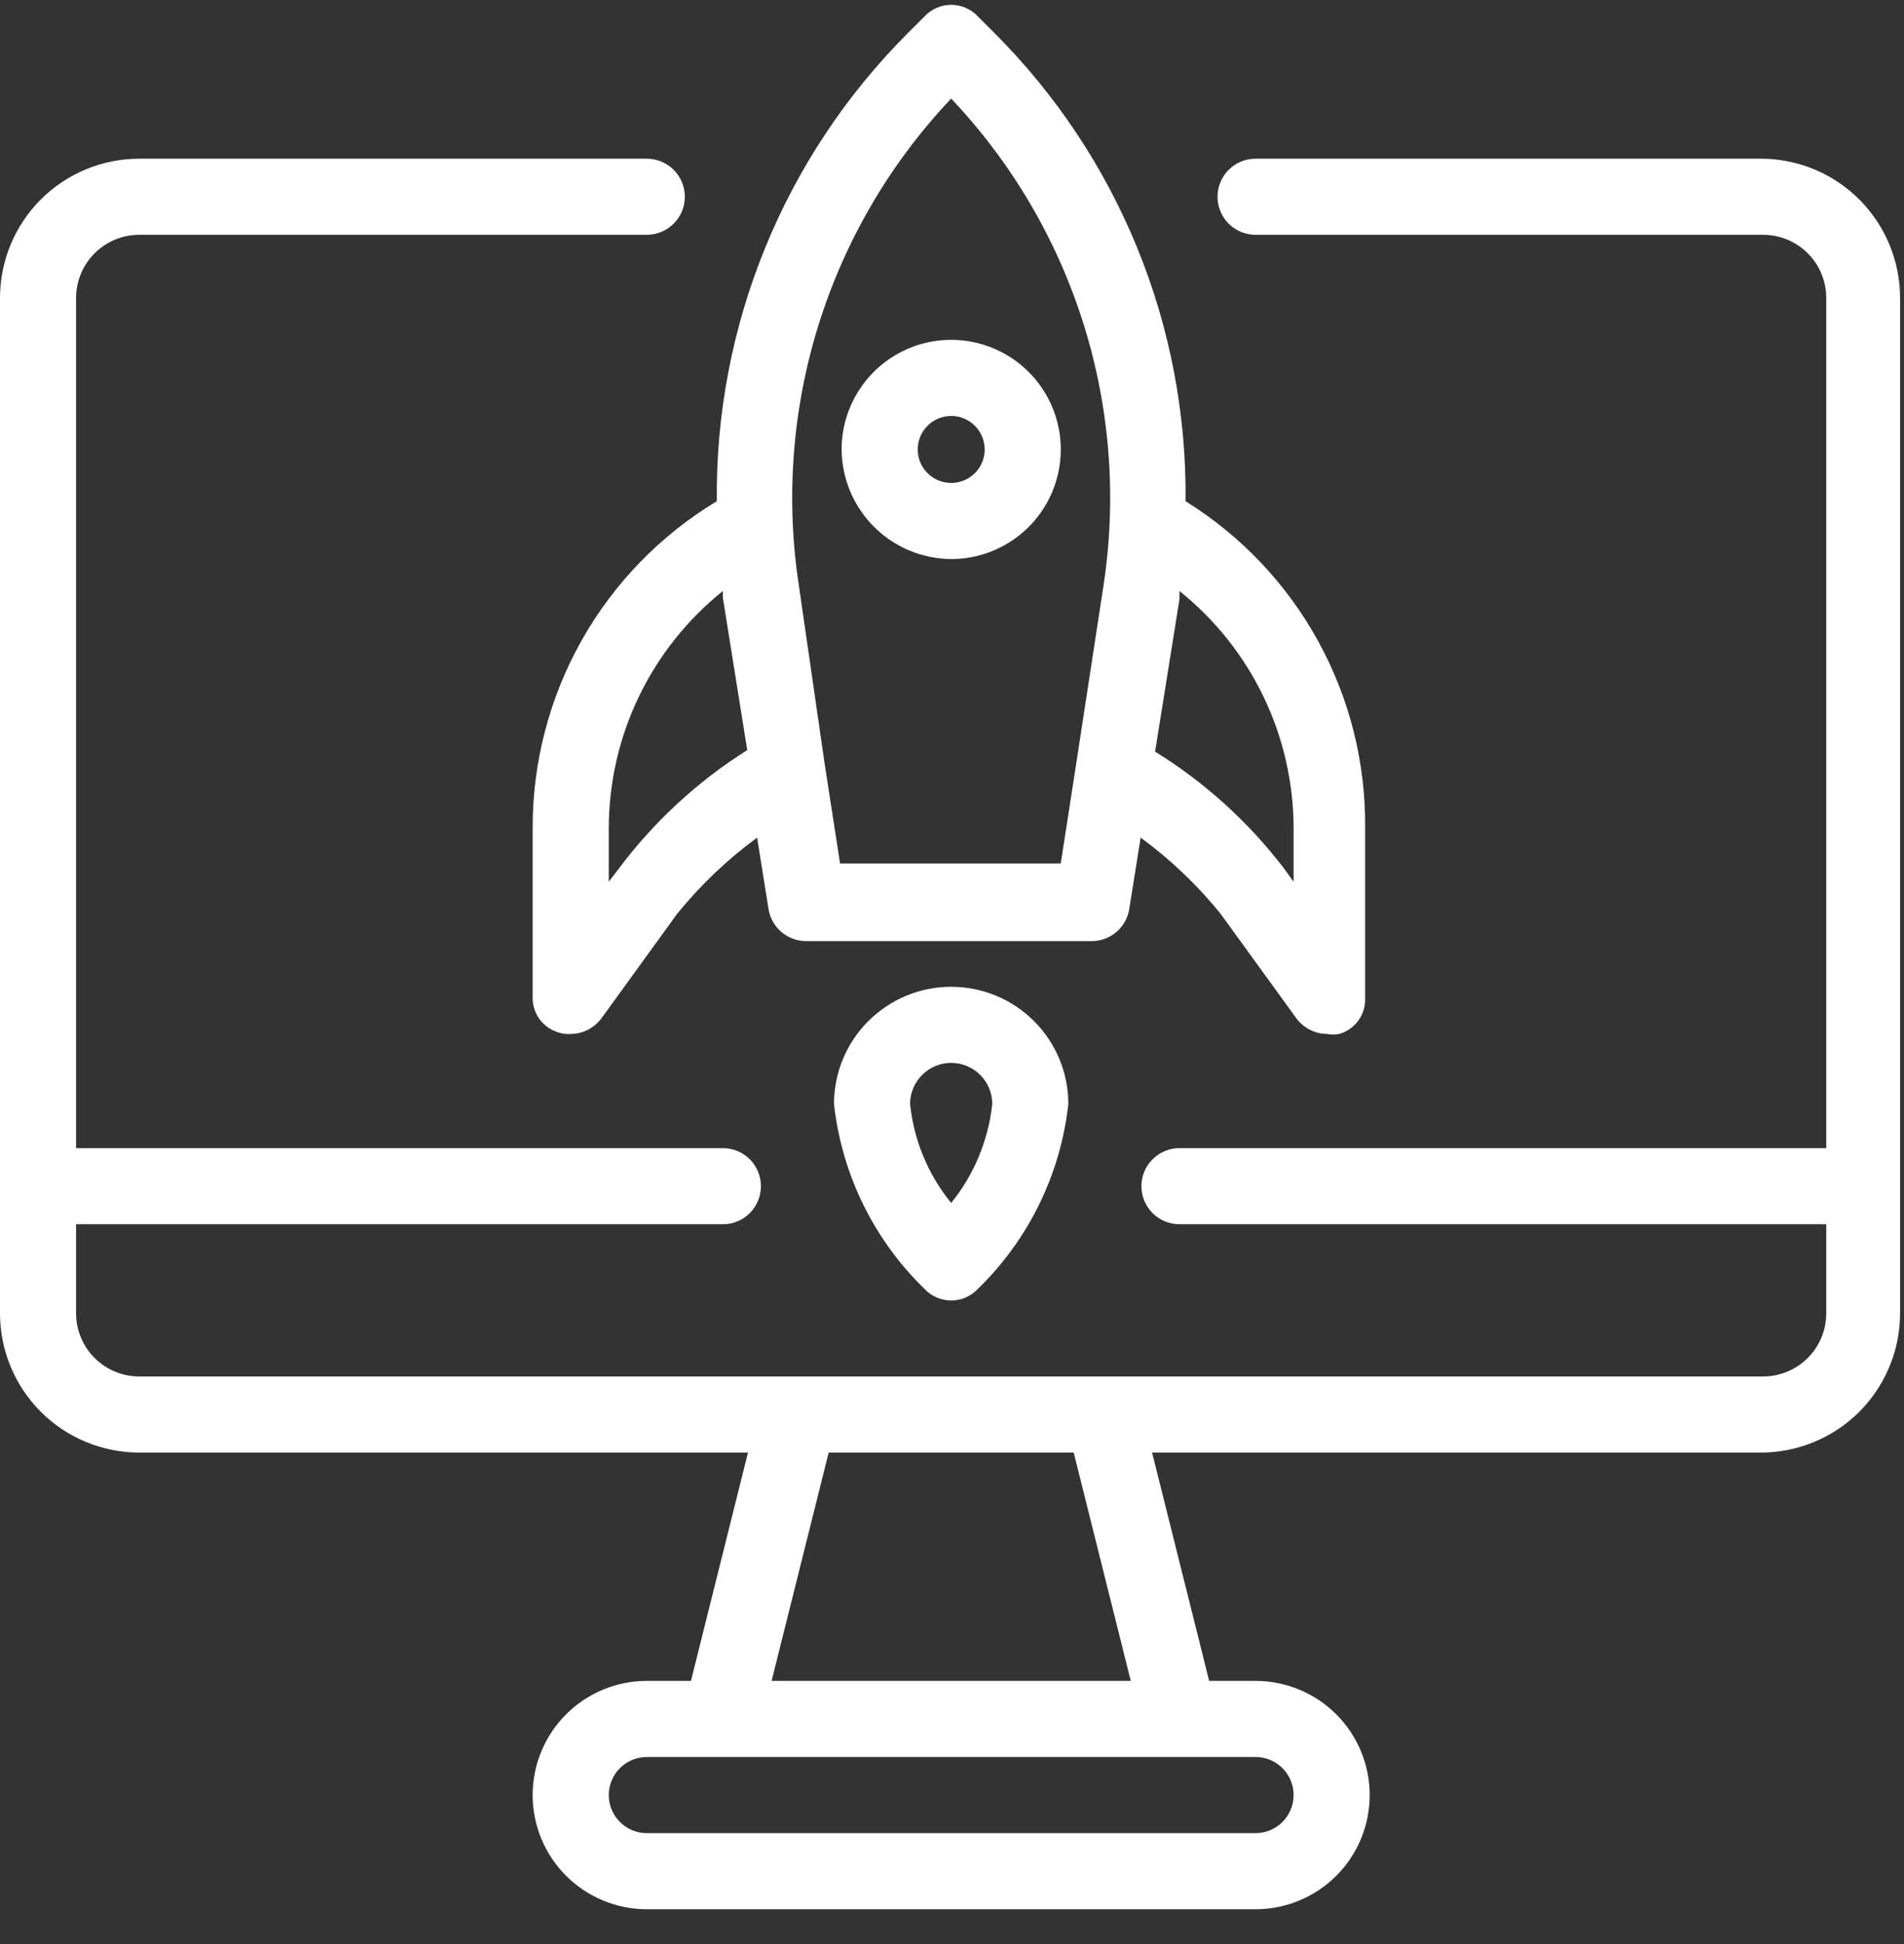 <svg width="48" height="49" viewBox="0 0 48 49" fill="none" xmlns="http://www.w3.org/2000/svg">
<rect x="0" y="0" width="48" height="49" fill="#333333" stroke="none"/>
<path d="M23.98 14.091C24.526 14.091 25.06 13.929 25.514 13.625C25.969 13.322 26.323 12.89 26.532 12.386C26.741 11.881 26.796 11.325 26.689 10.789C26.582 10.254 26.319 9.761 25.933 9.375C25.547 8.989 25.055 8.726 24.519 8.619C23.983 8.512 23.427 8.567 22.923 8.776C22.418 8.985 21.986 9.339 21.683 9.794C21.379 10.248 21.217 10.782 21.217 11.328C21.222 12.059 21.515 12.759 22.032 13.276C22.549 13.793 23.249 14.086 23.98 14.091ZM23.98 10.484C24.147 10.484 24.31 10.534 24.449 10.627C24.587 10.719 24.696 10.851 24.759 11.005C24.823 11.16 24.84 11.329 24.808 11.493C24.775 11.657 24.695 11.807 24.577 11.925C24.459 12.043 24.308 12.124 24.144 12.156C23.981 12.189 23.811 12.172 23.657 12.108C23.503 12.044 23.371 11.936 23.278 11.797C23.185 11.659 23.136 11.495 23.136 11.328C23.136 11.104 23.225 10.89 23.383 10.732C23.541 10.573 23.756 10.484 23.98 10.484Z" fill="white"/>
<path d="M13.428 20.881V25.121C13.421 25.323 13.481 25.521 13.599 25.684C13.717 25.848 13.887 25.967 14.081 26.023C14.179 26.056 14.284 26.069 14.388 26.061C14.536 26.06 14.683 26.024 14.816 25.958C14.948 25.891 15.065 25.795 15.155 25.677L17.073 23.03C17.66 22.307 18.337 21.663 19.087 21.112L19.375 22.915C19.412 23.139 19.526 23.342 19.698 23.49C19.87 23.637 20.089 23.719 20.315 23.721H27.528C27.755 23.719 27.974 23.637 28.146 23.49C28.318 23.342 28.432 23.139 28.468 22.915L28.756 21.112C29.507 21.663 30.184 22.307 30.77 23.03L32.689 25.677C32.779 25.795 32.895 25.891 33.028 25.958C33.161 26.024 33.307 26.06 33.456 26.061C33.557 26.081 33.662 26.081 33.763 26.061C33.957 26.005 34.127 25.886 34.245 25.723C34.363 25.559 34.423 25.361 34.415 25.159V20.881C34.433 19.233 34.026 17.609 33.233 16.164C32.44 14.719 31.288 13.503 29.888 12.633C29.911 10.445 29.497 8.274 28.67 6.248C27.843 4.222 26.62 2.382 25.073 0.835L24.651 0.413C24.565 0.321 24.461 0.248 24.345 0.198C24.23 0.148 24.105 0.122 23.979 0.122C23.854 0.122 23.729 0.148 23.613 0.198C23.498 0.248 23.394 0.321 23.308 0.413L22.886 0.835C21.339 2.382 20.116 4.222 19.289 6.248C18.462 8.274 18.048 10.445 18.071 12.633C16.65 13.489 15.475 14.699 14.661 16.145C13.848 17.59 13.423 19.223 13.428 20.881ZM15.596 21.898L15.347 22.224V20.881C15.348 19.732 15.606 18.597 16.105 17.561C16.602 16.526 17.327 15.615 18.224 14.896V15.069L18.838 18.906C17.584 19.697 16.485 20.711 15.596 21.898ZM32.612 20.881V22.224L32.362 21.879C31.469 20.712 30.37 19.718 29.12 18.944L29.734 15.107V14.896C30.632 15.615 31.356 16.526 31.854 17.561C32.352 18.597 32.611 19.732 32.612 20.881ZM23.979 2.485C25.514 4.106 26.658 6.057 27.323 8.188C27.988 10.319 28.157 12.575 27.816 14.781L27.125 19.289L26.742 21.764H21.178L20.795 19.289L20.143 14.781C19.802 12.575 19.971 10.319 20.636 8.188C21.301 6.057 22.444 4.106 23.979 2.485Z" fill="white"/>
<path d="M21.025 27.826C21.221 29.598 22.028 31.246 23.308 32.488C23.394 32.58 23.498 32.653 23.613 32.703C23.729 32.753 23.853 32.779 23.979 32.779C24.105 32.779 24.23 32.753 24.345 32.703C24.46 32.653 24.564 32.58 24.651 32.488C25.93 31.246 26.737 29.598 26.933 27.826C26.933 27.043 26.622 26.291 26.068 25.737C25.514 25.183 24.763 24.872 23.979 24.872C23.196 24.872 22.444 25.183 21.89 25.737C21.336 26.291 21.025 27.043 21.025 27.826ZM25.015 27.826C24.917 28.74 24.557 29.606 23.979 30.32C23.398 29.608 23.038 28.741 22.943 27.826C22.943 27.552 23.052 27.288 23.247 27.094C23.441 26.9 23.704 26.79 23.979 26.79C24.254 26.79 24.517 26.9 24.712 27.094C24.906 27.288 25.015 27.552 25.015 27.826Z" fill="white"/>
<path d="M44.448 4H31.653C31.398 4 31.154 4.101 30.974 4.281C30.795 4.461 30.694 4.705 30.694 4.959C30.694 5.214 30.795 5.458 30.974 5.637C31.154 5.817 31.398 5.918 31.653 5.918H44.448C44.87 5.918 45.275 6.086 45.574 6.385C45.873 6.683 46.04 7.088 46.04 7.511V28.939H29.734C29.48 28.939 29.236 29.04 29.056 29.22C28.876 29.399 28.775 29.643 28.775 29.898C28.775 30.152 28.876 30.396 29.056 30.576C29.236 30.756 29.48 30.857 29.734 30.857H46.04V33.101C46.04 33.524 45.873 33.929 45.574 34.227C45.275 34.526 44.87 34.694 44.448 34.694H3.511C3.088 34.694 2.683 34.526 2.385 34.227C2.086 33.929 1.918 33.524 1.918 33.101V30.857H18.224C18.479 30.857 18.723 30.756 18.903 30.576C19.082 30.396 19.183 30.152 19.183 29.898C19.183 29.643 19.082 29.399 18.903 29.22C18.723 29.04 18.479 28.939 18.224 28.939H1.918V7.511C1.918 7.088 2.086 6.683 2.385 6.385C2.683 6.086 3.088 5.918 3.511 5.918H16.306C16.56 5.918 16.804 5.817 16.984 5.637C17.164 5.458 17.265 5.214 17.265 4.959C17.265 4.705 17.164 4.461 16.984 4.281C16.804 4.101 16.56 4 16.306 4H3.511C2.58 4 1.687 4.37 1.028 5.028C0.37 5.687 0 6.58 0 7.511V33.101C0 34.032 0.37 34.925 1.028 35.584C1.687 36.242 2.58 36.612 3.511 36.612H18.857L17.419 42.367H16.306C15.543 42.367 14.811 42.67 14.271 43.21C13.732 43.749 13.428 44.481 13.428 45.245C13.428 46.008 13.732 46.74 14.271 47.279C14.811 47.819 15.543 48.122 16.306 48.122H31.653C32.416 48.122 33.148 47.819 33.688 47.279C34.227 46.74 34.53 46.008 34.53 45.245C34.53 44.481 34.227 43.749 33.688 43.21C33.148 42.67 32.416 42.367 31.653 42.367H30.483L29.044 36.612H44.391C45.322 36.612 46.215 36.242 46.873 35.584C47.531 34.925 47.901 34.032 47.901 33.101V7.511C47.901 6.589 47.539 5.705 46.893 5.048C46.247 4.392 45.369 4.015 44.448 4ZM32.612 45.245C32.612 45.499 32.511 45.743 32.331 45.923C32.151 46.103 31.907 46.204 31.653 46.204H16.306C16.052 46.204 15.808 46.103 15.628 45.923C15.448 45.743 15.347 45.499 15.347 45.245C15.347 44.99 15.448 44.746 15.628 44.566C15.808 44.386 16.052 44.285 16.306 44.285H31.653C31.907 44.285 32.151 44.386 32.331 44.566C32.511 44.746 32.612 44.99 32.612 45.245ZM28.507 42.367H19.452L20.891 36.612H27.068L28.507 42.367Z" fill="white"/>
</svg>

